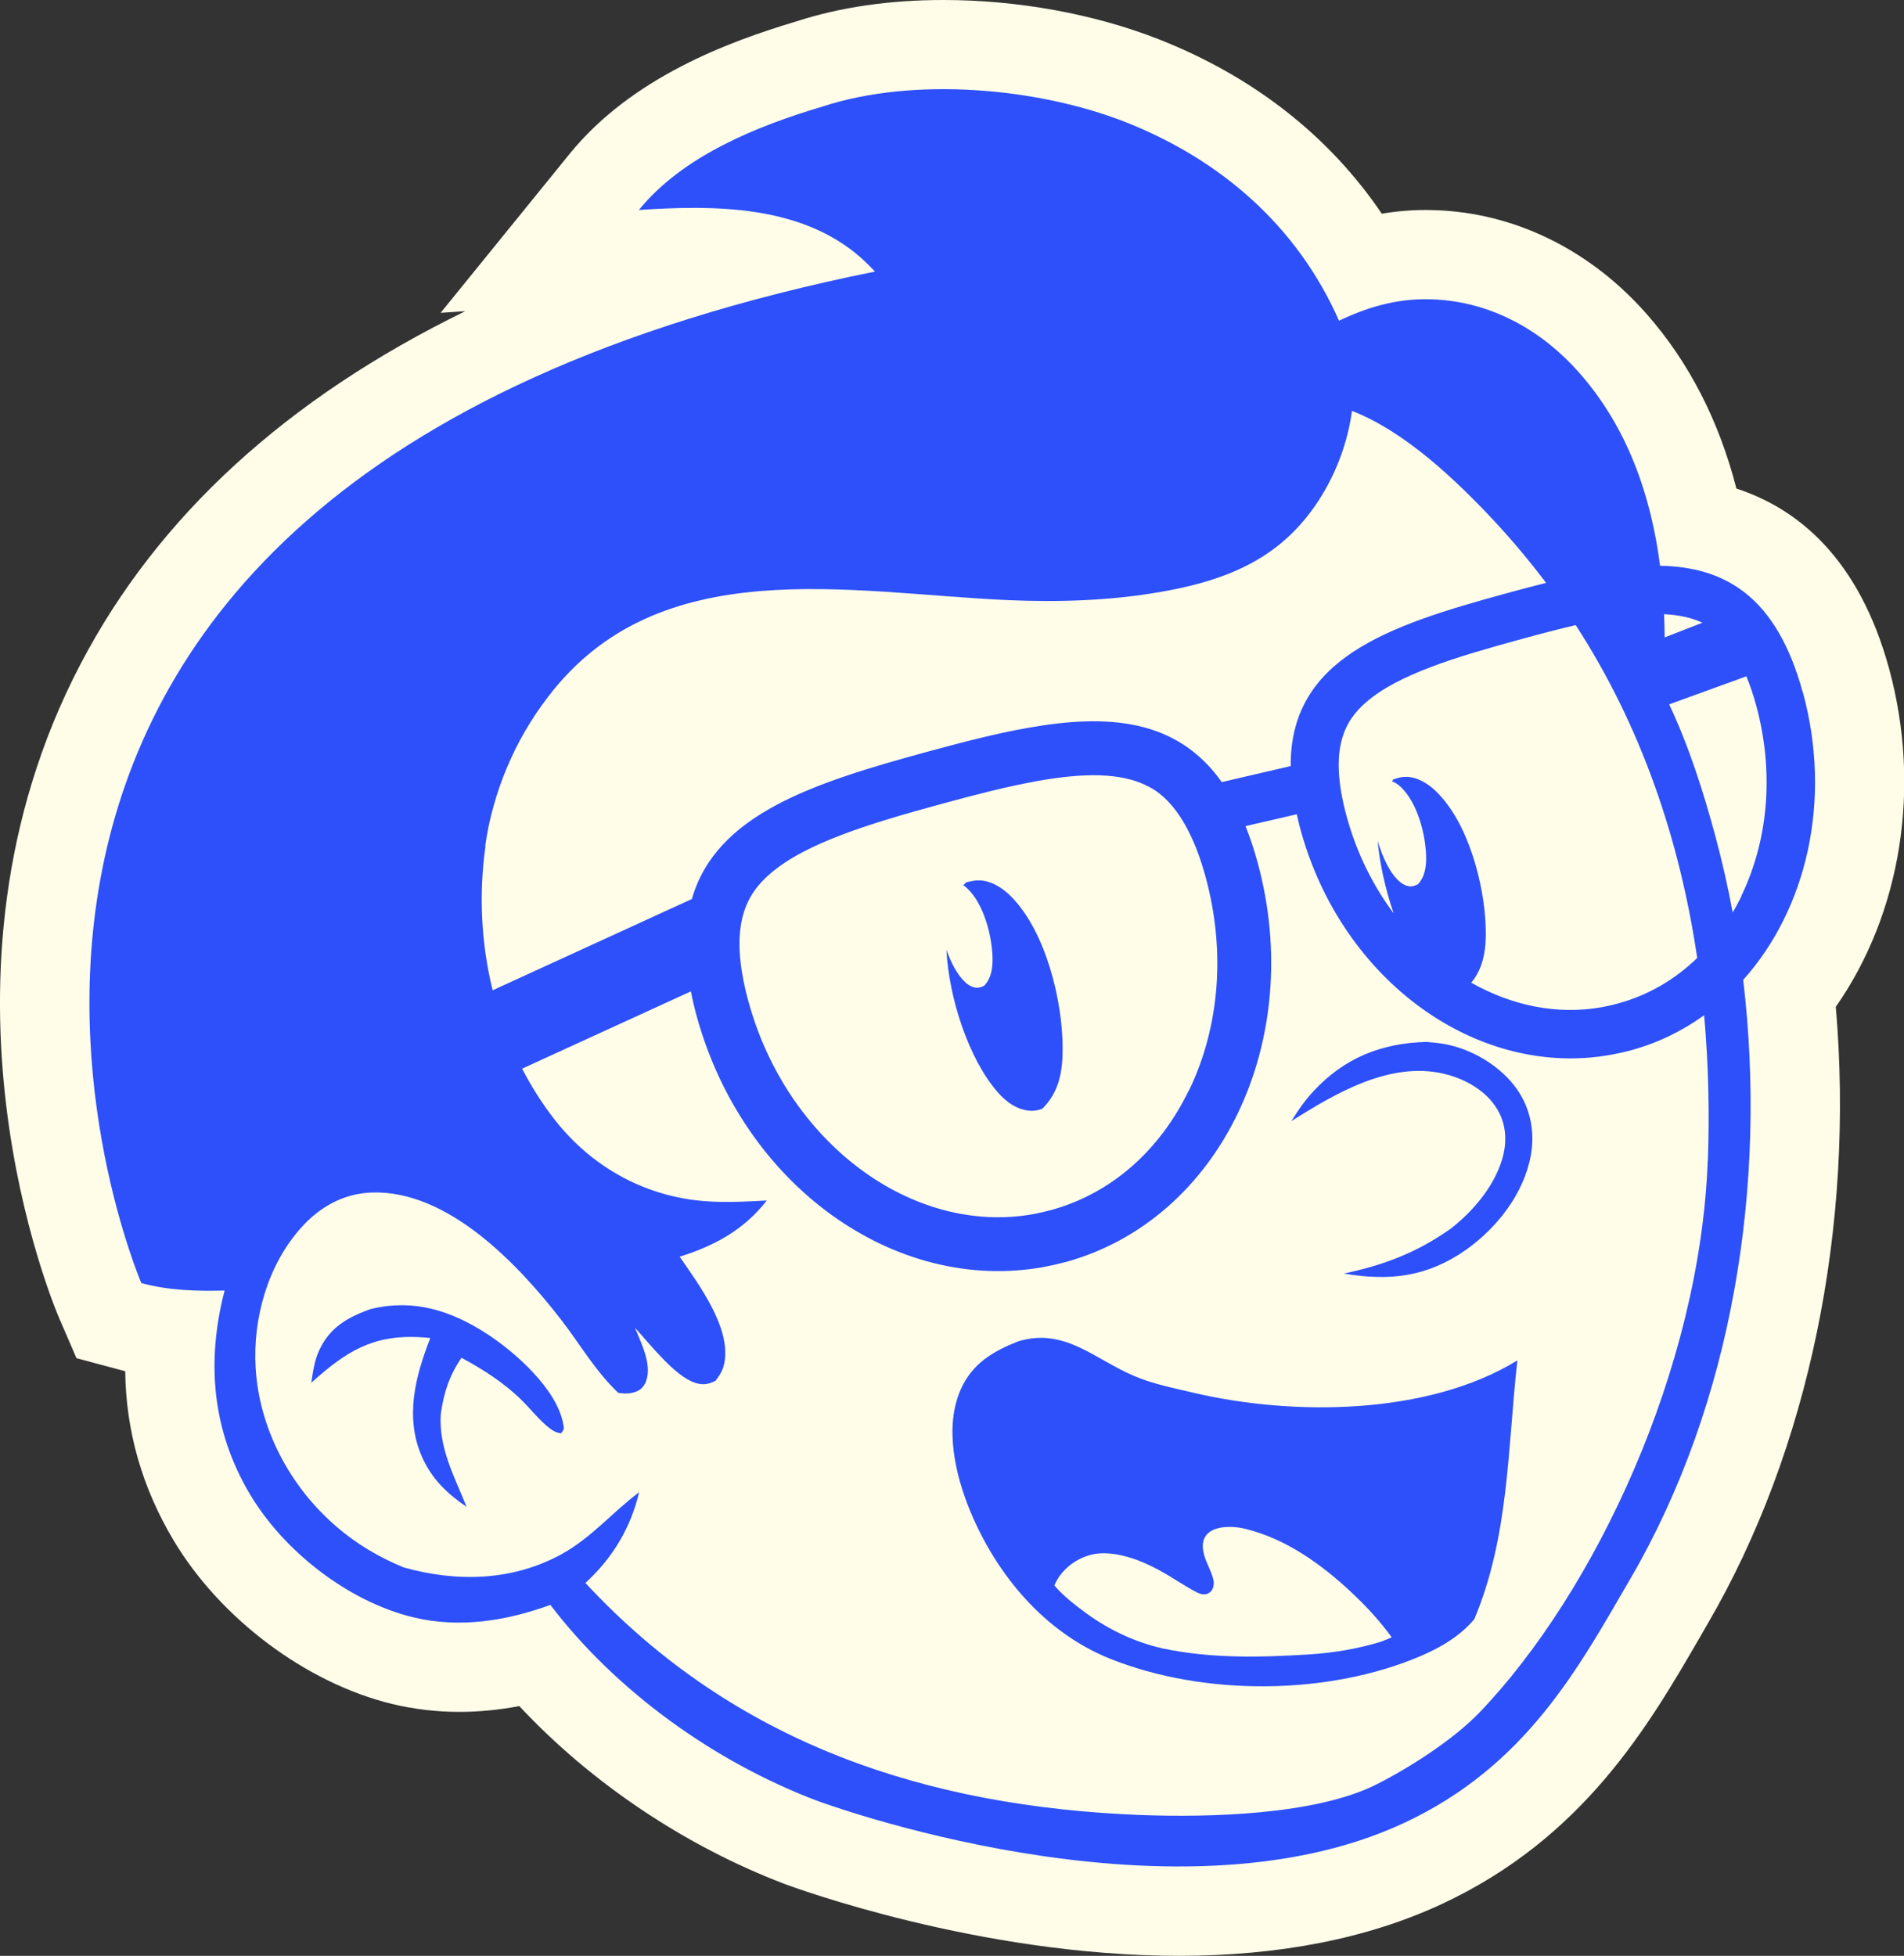 <?xml version="1.0" encoding="UTF-8"?>
<svg id="Capa_1" data-name="Capa 1" xmlns="http://www.w3.org/2000/svg" viewBox="0 0 137.93 141.67">
  <rect x="0" y="0" width="137.93" height="141.67" fill="#333333" stroke="none"/>
  <defs>
    <style>
      .cls-1 {
        fill: #fffde8;
      }

      .cls-2 {
        fill: #2d50fa;
      }
    </style>
  </defs>
  <g>
    <path class="cls-1" d="m85.39,138.43c-13.91,0-26.82-4.77-27.36-4.97-7.41-2.82-14.32-7.66-19.29-13.46-1.9.51-3.71.77-5.5.77-1.4,0-2.79-.16-4.11-.49-5.42-1.32-10.84-5.4-13.81-10.38-2.42-4.06-3.39-8.52-2.91-13.28-1.08-.11-2.06-.29-3.02-.54l-1.51-.41-.62-1.43c-.4-.94-9.78-23.21,1.45-44.65,7.66-14.63,22.88-25.04,45.3-31.02-1.13-.16-2.38-.24-3.75-.24-1.09,0-2.25.04-3.77.14l-7.39.48,4.67-5.75c3.96-4.88,10.41-7.22,14.92-8.56,2.78-.91,6.05-1.39,9.65-1.39,4.97,0,10.07.92,14.34,2.6,7.02,2.75,12.45,7.33,15.88,13.33,1.59-.48,3.14-.71,4.73-.71.33,0,.67.01,1.02.03,4.71.29,9.17,2.57,12.56,6.42,3.08,3.5,5.15,7.91,6.19,13.12,5.31,1.01,8.89,4.78,10.66,11.26,2.21,8.1.65,16.66-4.07,22.72,1.59,15.69-1.56,31.63-8.71,43.93l-.54.92c-3.74,6.46-7.97,13.78-17.35,18.14-4.91,2.28-10.84,3.44-17.64,3.44h0Z"/>
    <path class="cls-1" d="m68.34,6.47c4.6,0,9.35.88,13.16,2.37,6.92,2.71,12.48,7.54,15.5,14.4,2.07-.98,4.05-1.55,6.29-1.55.27,0,.54,0,.82.03,4.09.25,7.65,2.29,10.32,5.33,3.47,3.95,5.17,8.86,5.83,13.95,4.78.09,8.45,2.29,10.33,9.15,2.15,7.86.26,15.74-4.32,20.85,1.77,14.79-.75,30.61-8.14,43.32-3.78,6.5-7.58,13.63-16.46,17.76-4.98,2.32-10.69,3.14-16.28,3.14-13.48,0-26.23-4.77-26.23-4.77-7.38-2.8-14.5-7.88-19.3-14.18-2.15.78-4.38,1.28-6.62,1.28-1.11,0-2.23-.12-3.35-.4-4.69-1.15-9.33-4.77-11.79-8.9-2.76-4.63-3.17-9.62-1.84-14.76-.37,0-.75.02-1.12.02-1.66,0-3.28-.12-4.91-.56,0,0-24.84-57.57,53.16-73.25-.35-.36-.7-.72-1.08-1.05-3.32-2.89-7.74-3.56-12.05-3.56-1.35,0-2.69.07-3.98.15,3.19-3.93,8.61-6.1,13.33-7.5,2.63-.86,5.65-1.26,8.72-1.26M68.34,0h0c-3.9,0-7.48.52-10.65,1.55-4.92,1.47-11.93,4.06-16.43,9.6l-9.34,11.51,1.79-.12c-12.93,6.31-22.26,14.84-27.86,25.53-11.94,22.79-1.98,46.44-1.55,47.44l1.24,2.87,3.02.81c.17.05.34.09.51.13.05,4.33,1.22,8.42,3.49,12.23,3.39,5.69,9.6,10.35,15.82,11.87,1.58.38,3.22.58,4.88.58,1.44,0,2.88-.14,4.36-.42,5.18,5.55,12,10.14,19.26,12.9.6.22,14.04,5.19,28.53,5.19,7.28,0,13.67-1.26,19.01-3.74,10.3-4.79,15.01-12.92,18.79-19.45l.53-.92c7.3-12.55,10.62-28.68,9.25-44.63,4.73-6.77,6.21-15.88,3.86-24.5-2.19-7.99-6.61-11.59-11.06-13.04-1.26-4.91-3.43-9.14-6.48-12.62-3.96-4.51-9.21-7.18-14.79-7.52-.41-.02-.81-.04-1.21-.04-1.08,0-2.15.09-3.21.27-3.81-5.63-9.32-9.96-16.22-12.66C79.22,1,73.71,0,68.34,0h0Z"/>
  </g>
  <g>
    <path class="cls-2" d="m35.19,96.56c-2.56-1.63-5.2-2.48-8.25-1.76-.05.01-.1.03-.15.04-1.66.6-2.94,1.35-3.69,3.02-.33.73-.43,1.51-.55,2.3,2.47-2.22,4.4-3.49,7.87-3.3.25.01.5.03.75.06-1.08,2.77-1.87,5.75-.59,8.63.71,1.59,1.82,2.64,3.22,3.6-.88-2.2-2.03-4.27-1.87-6.72.22-1.55.61-2.77,1.5-4.08,1.56.84,3.13,1.84,4.39,3.1.66.66,1.25,1.42,1.99,2,.28.21.49.33.84.37.23-.3.22-.32.15-.68-.46-2.54-3.55-5.27-5.63-6.59Z"/>
    <path class="cls-2" d="m70.88,63.77c-.3,0-.58.07-.86.13-.09.07-.16.15-.24.22.11.07.21.15.3.24,1.19,1.13,1.77,3.38,1.82,4.97.02.75-.07,1.5-.6,2.07-.14.06-.27.12-.42.14-.34.04-.67-.14-.92-.36-.58-.51-1.06-1.42-1.4-2.39.18,3.52,1.62,7.93,3.72,10.33.62.71,1.43,1.3,2.41,1.34.3,0,.54-.04.82-.15,1.22-1.22,1.47-2.69,1.47-4.36,0-3.46-1.21-8.44-3.71-10.99-.62-.63-1.47-1.19-2.38-1.19Z"/>
    <path class="cls-2" d="m104.51,75.6c-.39-.06-.79-.1-1.18-.13-3.26.09-5.92,1.15-8.16,3.55-.62.66-1.15,1.42-1.62,2.19,3.17-2.01,7.15-4.36,11.06-3.43,1.52.36,3.08,1.23,3.88,2.61.65,1.12.69,2.39.32,3.61-.6,1.97-2.09,3.72-3.69,4.98-2.46,1.74-4.81,2.64-7.77,3.27,3.29.56,6.03.25,8.82-1.7,2.28-1.6,4.23-4.1,4.73-6.88.3-1.68-.03-3.39-1.02-4.79-1.19-1.69-3.33-2.95-5.37-3.28Z"/>
    <path class="cls-2" d="m86.4,100.87c-1.41-.33-2.94-.64-4.26-1.21-2.87-1.22-5.02-3.52-8.38-2.5-1.83.72-3.34,1.61-4.17,3.5-1.19,2.7-.39,6.18.69,8.79,1.92,4.62,5.37,8.77,10.09,10.68,6.79,2.74,15.84,2.7,22.58-.19,1.46-.63,2.81-1.43,3.85-2.65,2.53-6.03,2.41-12.38,3.12-18.75-6.49,3.99-16.3,4.04-23.52,2.33Zm14.4,17.74c-.25.11-.51.21-.77.31-1.7.52-3.46.81-5.24.92-3.58.22-7.08.3-10.58-.44-2.01-.46-3.89-1.35-5.54-2.56-.82-.61-1.63-1.22-2.29-2,.49-1.17,1.63-2.03,2.88-2.27,1.04-.18,2.09.07,3.07.41,1.18.45,2.08.98,3.11,1.63.42.26.84.52,1.28.74.2.1.42.17.65.12.5-.11.65-.68.51-1.12-.17-.68-.59-1.28-.71-1.98-.34-1.86,1.78-1.95,3.08-1.62,2.94.73,5.48,2.56,7.66,4.6,1.06,1,2.06,2.07,2.91,3.25Z"/>
    <path class="cls-2" d="m130.59,50.13c-1.88-6.86-5.55-9.06-10.33-9.15-.66-5.09-2.35-9.99-5.83-13.95-2.67-3.04-6.24-5.08-10.32-5.33-2.58-.16-4.79.43-7.11,1.53-3.02-6.86-8.58-11.68-15.5-14.4-6.37-2.49-15.32-3.27-21.89-1.12-4.72,1.4-10.14,3.57-13.33,7.5,5.41-.36,11.68-.38,16.03,3.41.38.33.73.69,1.08,1.05C-14.6,35.37,10.24,92.94,10.24,92.94c1.99.54,3.98.59,6.03.54-1.33,5.14-.92,10.13,1.84,14.76,2.46,4.13,7.1,7.75,11.79,8.9,3.37.82,6.75.28,9.97-.89,4.8,6.3,11.92,11.38,19.3,14.18,0,0,25.51,9.54,42.51,1.63,8.88-4.13,12.68-11.26,16.46-17.76,7.39-12.72,9.9-28.53,8.14-43.32,4.58-5.11,6.47-12.98,4.32-20.85Zm-4.43,14.77c-.2.41-.41.81-.64,1.19-.35-1.87-.77-3.72-1.26-5.54-.86-3.2-1.92-6.51-3.34-9.53l5.59-2.03c.25.59.48,1.27.7,2.06,1.31,4.79.93,9.7-1.06,13.84Zm-18.53,2.33c-.09-3.17-1.26-7.67-3.63-9.94-.58-.55-1.37-1.04-2.2-1.02-.3,0-.57.09-.85.18-.04.05-.08.1-.12.14.25.09.48.25.66.43,1.19,1.13,1.77,3.38,1.82,4.97.02.75-.07,1.5-.6,2.07-.14.06-.27.12-.42.14-.34.04-.67-.14-.92-.36-.69-.6-1.22-1.76-1.57-2.93.13,1.5.53,3.43,1.16,5.25-1.5-2.01-2.68-4.38-3.4-7-1.38-5.04-.06-7.02,1.41-8.3,2.31-2.01,6.54-3.28,11.03-4.51,1.53-.42,2.89-.78,4.15-1.07,4.74,7.32,7.53,15.52,8.8,24.11-1.63,1.58-3.58,2.71-5.75,3.3-.37.1-.75.19-1.13.26-3.26.59-6.56-.11-9.49-1.77.93-1.11,1.09-2.53,1.05-3.96Zm15.68-22.12s0,0,.01,0l-2.73,1.06c0-.56-.02-1.12-.04-1.68,1.09.05,2,.26,2.76.61Zm-88.16,16.17c.07-.49.15-.97.25-1.45.1-.48.22-.96.35-1.43.13-.47.28-.94.44-1.41.16-.46.34-.92.53-1.38.19-.45.4-.9.61-1.34.22-.44.45-.87.7-1.3.25-.43.51-.84.78-1.25.27-.41.56-.81.86-1.2,8.04-10.63,21.83-7.56,33.35-7.05,3.69.16,7.45.04,11.09-.6,2.96-.52,5.88-1.36,8.3-3.21,3.04-2.32,5.03-6.15,5.53-9.9,3.84,1.5,7.5,4.98,10.27,7.94,1.36,1.46,2.62,2.97,3.79,4.52-.96.24-1.93.5-2.92.77-8.56,2.34-15.62,4.7-15.58,12.5l-4.99,1.16c-3.25-4.58-8.22-4.98-14.15-3.91-2.3.41-4.74,1.05-7.28,1.74-8.22,2.25-15.2,4.51-16.96,10.64l-14.43,6.61c-.84-3.39-1.01-6.96-.52-10.44Zm50.99,17.66c-2.13,4.43-5.68,7.53-10,8.71-.42.11-.84.21-1.26.29-8.79,1.59-17.86-5.18-20.66-15.39-1.54-5.63-.07-7.84,1.57-9.26,2.58-2.24,7.3-3.66,12.31-5.03,2.67-.73,4.88-1.29,6.95-1.67h0c3.63-.66,6.15-.57,7.92.27.72.34,2.92,1.39,4.36,6.64,1.46,5.34,1.04,10.83-1.18,15.45Zm37.57,5.14c-.55,15.08-8.19,31.26-16.53,39.96-1.87,1.95-5.04,3.99-7.46,5.21-4.42,2.23-12.19,2.4-17.07,2.22-15.5-.6-29.43-5.15-40.24-16.81,1.97-1.81,3.27-3.97,3.89-6.57-1.93,1.44-3.44,3.28-5.59,4.47-3.57,1.97-7.63,2.06-11.48.97-1.79-.74-3.4-1.69-4.87-2.96-3.34-2.88-5.57-7.05-5.84-11.47-.22-3.59.88-7.5,3.32-10.2,1.34-1.49,3.06-2.45,5.09-2.52,5.53-.19,10.63,5.23,13.7,9.19,1.38,1.78,2.51,3.77,4.16,5.32.35.05.64.08.99,0,.42-.09.74-.27.94-.66.62-1.21-.26-2.92-.72-4.05,1.04,1.12,2.84,3.47,4.32,3.97.55.19,1.01.14,1.52-.14.31-.42.53-.75.63-1.27.51-2.56-1.86-5.71-3.23-7.71,2.55-.81,4.63-1.93,6.31-4.07-1.74.09-3.51.19-5.24-.03-4.15-.53-7.75-2.7-10.27-6.01-.85-1.11-1.58-2.29-2.22-3.51l12.23-5.6c.11.57.24,1.15.41,1.76,3.37,12.31,14.38,20.14,25.12,18.21.53-.1,1.07-.22,1.6-.36,11.22-3.07,17.45-16.03,13.92-28.96-.26-.95-.55-1.82-.87-2.62l3.71-.86c.08.36.17.73.27,1.11,3.02,11.03,12.88,18.05,22.5,16.31.48-.09.96-.19,1.43-.32,1.95-.53,3.73-1.4,5.31-2.54.31,3.48.4,7,.27,10.55Z"/>
  </g>
</svg>